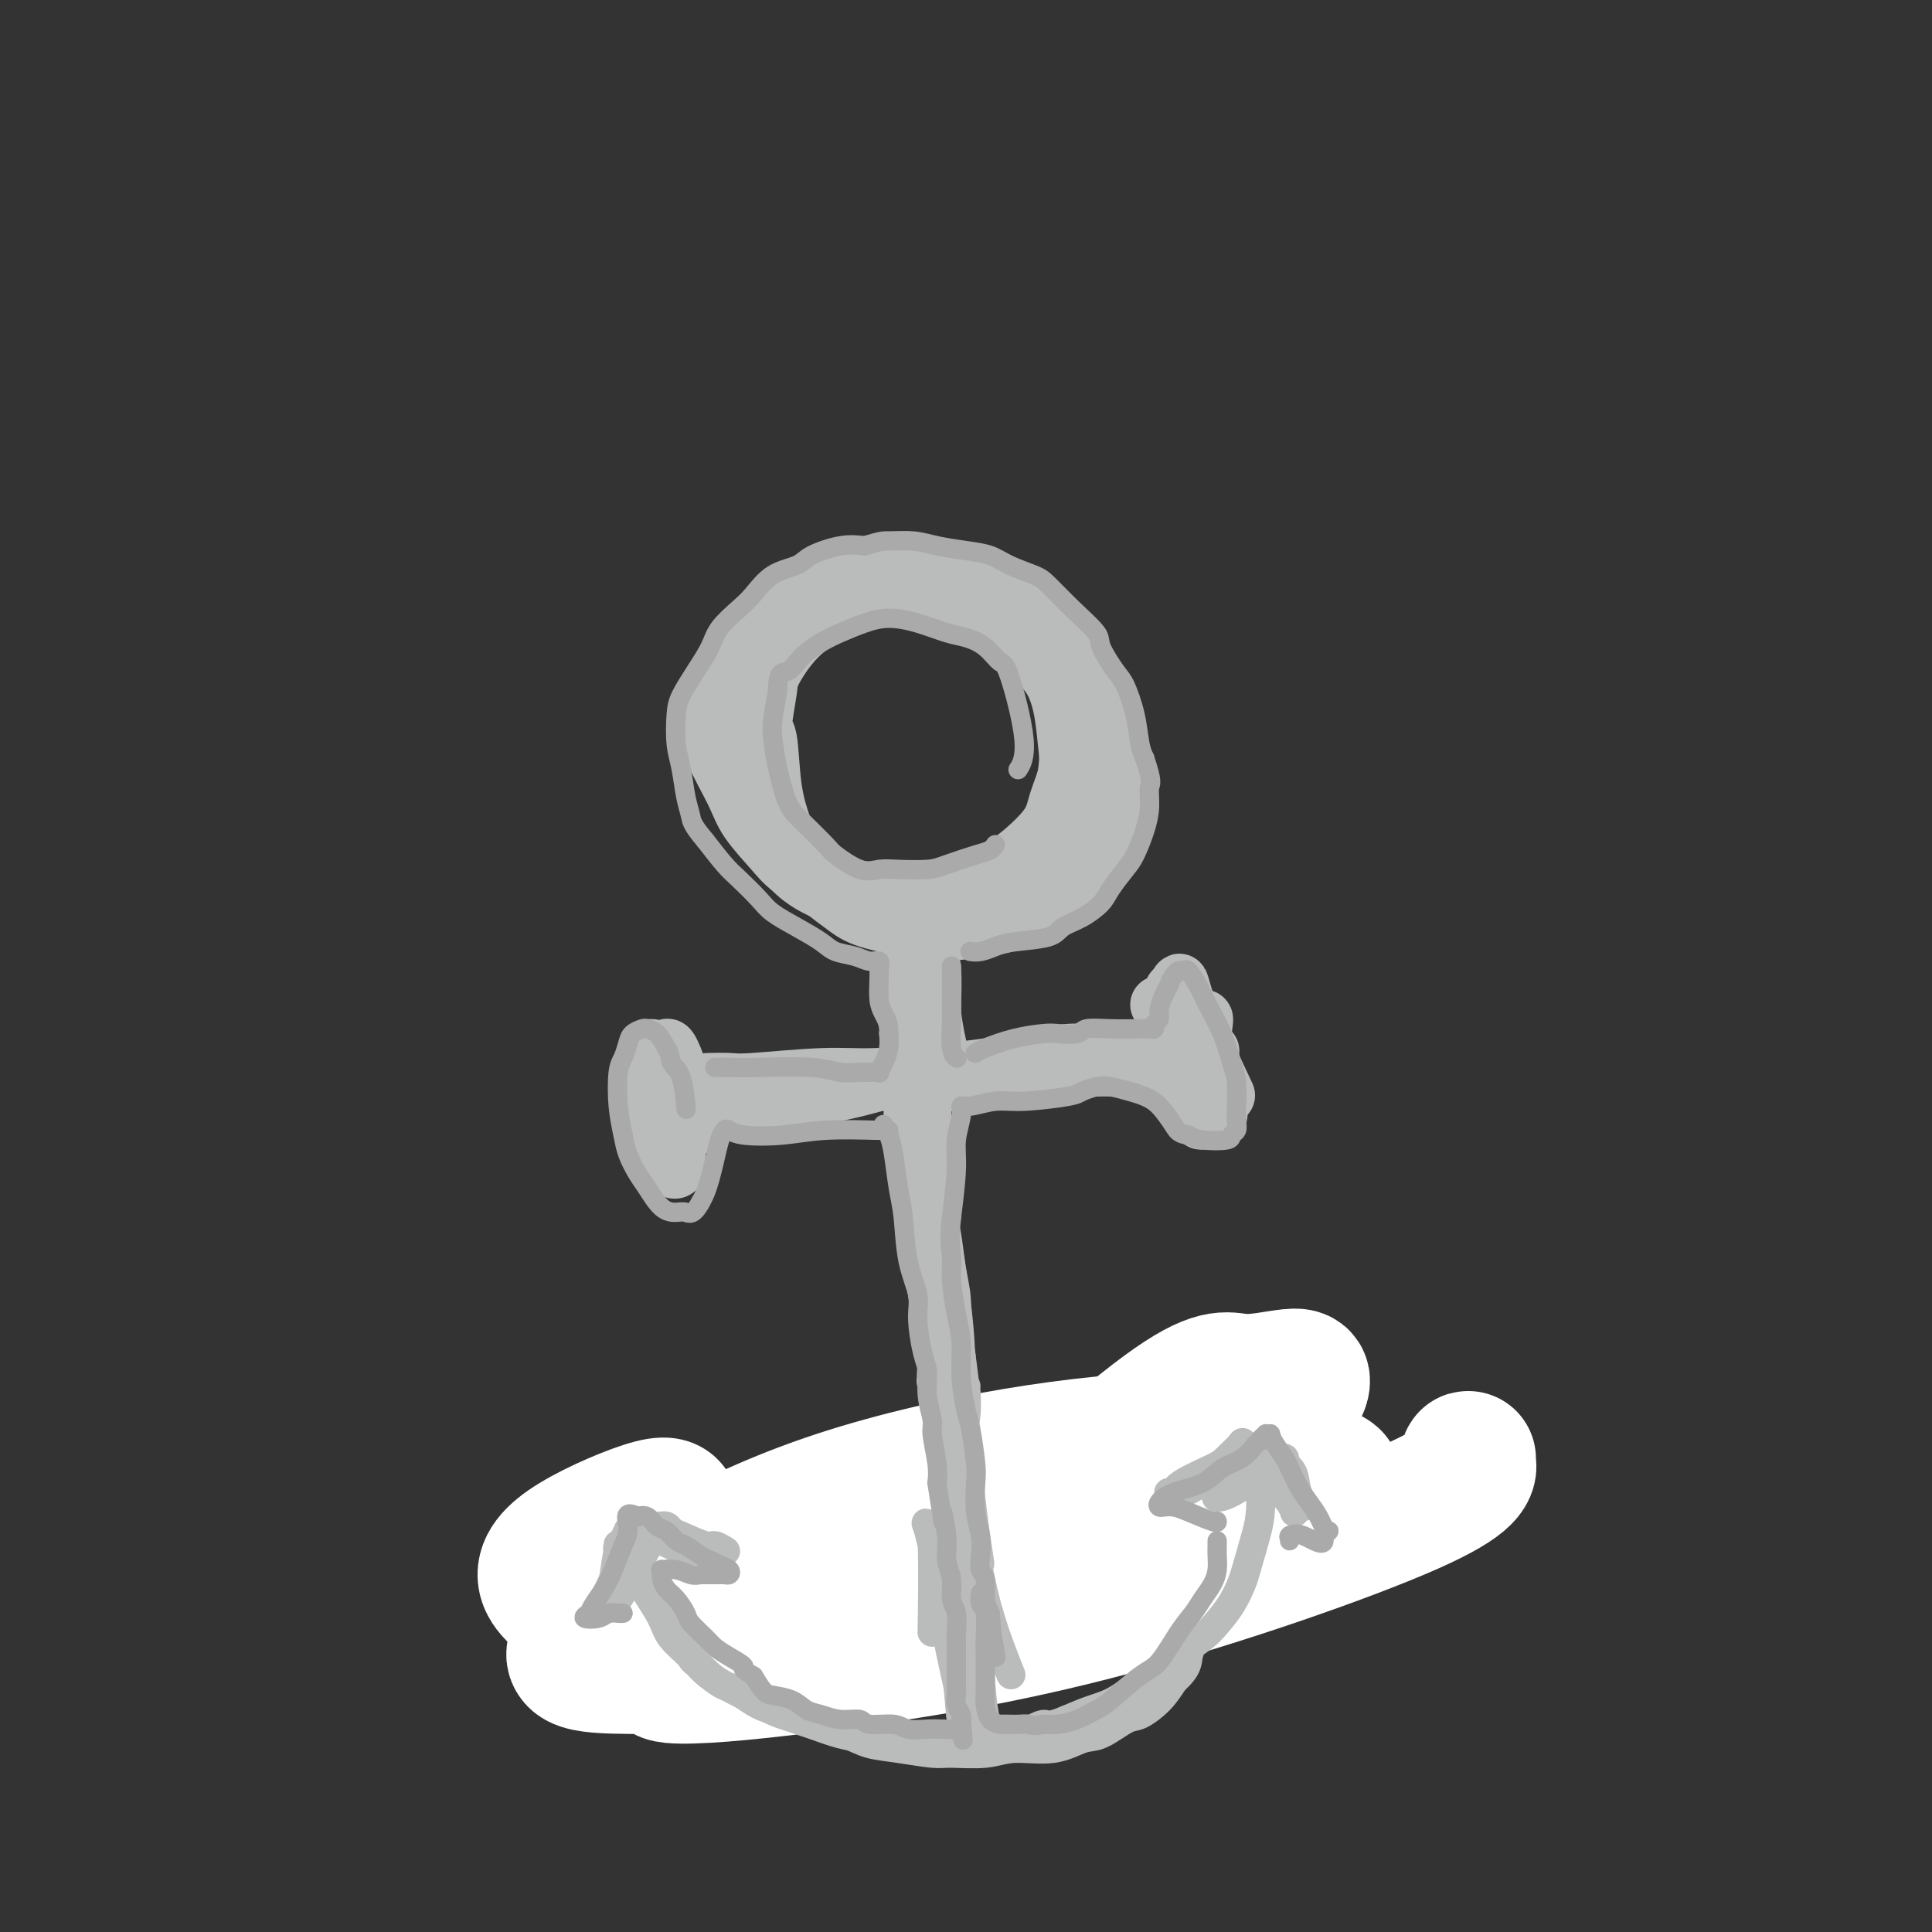 <svg viewBox='0 0 400 400' version='1.1' xmlns='http://www.w3.org/2000/svg' xmlns:xlink='http://www.w3.org/1999/xlink'><rect x="0" y="0" width="400" height="400" fill="#333333" stroke="none"/><g fill='none' stroke='rgb(186,187,187)' stroke-width='12' stroke-linecap='round' stroke-linejoin='round'><path d='M202,189c-0.372,-0.004 -0.744,-0.007 -1,0c-0.256,0.007 -0.396,0.026 -2,0c-1.604,-0.026 -4.673,-0.096 -7,0c-2.327,0.096 -3.913,0.358 -6,0c-2.087,-0.358 -4.675,-1.335 -7,-2c-2.325,-0.665 -4.387,-1.018 -7,-2c-2.613,-0.982 -5.777,-2.591 -8,-5c-2.223,-2.409 -3.506,-5.617 -5,-8c-1.494,-2.383 -3.201,-3.943 -4,-7c-0.799,-3.057 -0.691,-7.613 -1,-11c-0.309,-3.387 -1.036,-5.607 -1,-9c0.036,-3.393 0.834,-7.961 2,-11c1.166,-3.039 2.698,-4.549 4,-6c1.302,-1.451 2.372,-2.843 4,-4c1.628,-1.157 3.814,-2.078 6,-3'/><path d='M169,121c2.955,-2.615 3.341,-2.651 5,-3c1.659,-0.349 4.589,-1.010 8,-1c3.411,0.010 7.303,0.689 10,1c2.697,0.311 4.199,0.252 7,1c2.801,0.748 6.900,2.303 10,4c3.100,1.697 5.202,3.537 7,5c1.798,1.463 3.291,2.549 5,5c1.709,2.451 3.635,6.267 5,9c1.365,2.733 2.171,4.384 3,7c0.829,2.616 1.682,6.197 2,9c0.318,2.803 0.100,4.826 0,7c-0.100,2.174 -0.082,4.497 -1,7c-0.918,2.503 -2.772,5.186 -4,7c-1.228,1.814 -1.831,2.757 -3,4c-1.169,1.243 -2.906,2.784 -5,4c-2.094,1.216 -4.547,2.108 -7,3'/><path d='M211,190c-2.995,1.465 -4.483,1.629 -7,2c-2.517,0.371 -6.063,0.951 -9,1c-2.937,0.049 -5.266,-0.433 -8,-1c-2.734,-0.567 -5.873,-1.219 -8,-2c-2.127,-0.781 -3.242,-1.690 -5,-3c-1.758,-1.310 -4.158,-3.021 -6,-5c-1.842,-1.979 -3.125,-4.226 -4,-6c-0.875,-1.774 -1.341,-3.074 -2,-5c-0.659,-1.926 -1.511,-4.479 -2,-8c-0.489,-3.521 -0.616,-8.009 -1,-10c-0.384,-1.991 -1.027,-1.485 -1,-3c0.027,-1.515 0.723,-5.049 1,-7c0.277,-1.951 0.136,-2.317 1,-4c0.864,-1.683 2.733,-4.684 5,-7c2.267,-2.316 4.934,-3.947 7,-5c2.066,-1.053 3.533,-1.526 5,-2'/><path d='M177,125c3.757,-2.771 4.650,-2.699 6,-3c1.350,-0.301 3.158,-0.975 5,-1c1.842,-0.025 3.720,0.598 5,1c1.280,0.402 1.963,0.583 3,1c1.037,0.417 2.427,1.072 4,2c1.573,0.928 3.328,2.131 5,3c1.672,0.869 3.260,1.404 5,3c1.740,1.596 3.631,4.252 5,6c1.369,1.748 2.217,2.589 3,4c0.783,1.411 1.503,3.393 2,6c0.497,2.607 0.771,5.838 1,8c0.229,2.162 0.412,3.256 0,5c-0.412,1.744 -1.420,4.138 -2,6c-0.580,1.862 -0.733,3.194 -2,5c-1.267,1.806 -3.648,4.088 -6,6c-2.352,1.912 -4.676,3.456 -7,5'/><path d='M204,182c-3.330,3.037 -4.156,2.630 -6,3c-1.844,0.370 -4.707,1.518 -8,2c-3.293,0.482 -7.015,0.296 -10,0c-2.985,-0.296 -5.235,-0.704 -8,-2c-2.765,-1.296 -6.047,-3.479 -8,-5c-1.953,-1.521 -2.576,-2.379 -4,-4c-1.424,-1.621 -3.649,-4.006 -5,-6c-1.351,-1.994 -1.830,-3.599 -3,-6c-1.170,-2.401 -3.032,-5.598 -4,-8c-0.968,-2.402 -1.040,-4.009 -1,-6c0.040,-1.991 0.194,-4.365 1,-7c0.806,-2.635 2.266,-5.529 4,-8c1.734,-2.471 3.743,-4.518 5,-6c1.257,-1.482 1.761,-2.399 4,-4c2.239,-1.601 6.211,-3.886 9,-5c2.789,-1.114 4.394,-1.057 6,-1'/><path d='M176,119c3.647,-0.946 5.265,-0.310 9,0c3.735,0.310 9.585,0.296 13,1c3.415,0.704 4.393,2.127 7,4c2.607,1.873 6.844,4.194 9,6c2.156,1.806 2.232,3.095 3,5c0.768,1.905 2.229,4.426 3,7c0.771,2.574 0.853,5.199 1,8c0.147,2.801 0.359,5.776 0,9c-0.359,3.224 -1.287,6.698 -2,9c-0.713,2.302 -1.209,3.433 -2,5c-0.791,1.567 -1.878,3.569 -3,5c-1.122,1.431 -2.280,2.291 -3,3c-0.720,0.709 -1.001,1.268 -4,2c-2.999,0.732 -8.714,1.638 -11,2c-2.286,0.362 -1.143,0.181 0,0'/><path d='M190,193c0.022,-0.058 0.045,-0.116 0,0c-0.045,0.116 -0.156,0.405 0,2c0.156,1.595 0.579,4.496 1,7c0.421,2.504 0.841,4.611 1,6c0.159,1.389 0.057,2.060 0,2c-0.057,-0.060 -0.069,-0.853 0,-1c0.069,-0.147 0.218,0.350 0,-1c-0.218,-1.350 -0.802,-4.548 -1,-6c-0.198,-1.452 -0.011,-1.159 0,-1c0.011,0.159 -0.155,0.183 0,0c0.155,-0.183 0.629,-0.575 1,1c0.371,1.575 0.638,5.116 1,8c0.362,2.884 0.818,5.110 1,6c0.182,0.890 0.091,0.445 0,0'/><path d='M194,216c0.667,3.833 0.333,1.917 0,0'/><path d='M147,224c-0.398,0.009 -0.796,0.017 0,0c0.796,-0.017 2.787,-0.060 4,0c1.213,0.060 1.650,0.223 5,0c3.350,-0.223 9.614,-0.833 14,-1c4.386,-0.167 6.894,0.110 11,0c4.106,-0.110 9.810,-0.608 14,-1c4.190,-0.392 6.867,-0.679 9,-1c2.133,-0.321 3.722,-0.674 6,-1c2.278,-0.326 5.246,-0.623 7,-1c1.754,-0.377 2.294,-0.833 4,-1c1.706,-0.167 4.579,-0.045 7,0c2.421,0.045 4.391,0.012 6,0c1.609,-0.012 2.856,-0.003 4,0c1.144,0.003 2.184,0.001 3,0c0.816,-0.001 1.408,-0.000 2,0'/><path d='M243,218c14.868,-0.871 4.037,-0.047 0,0c-4.037,0.047 -1.282,-0.683 0,-1c1.282,-0.317 1.090,-0.219 1,-1c-0.090,-0.781 -0.077,-2.439 0,-4c0.077,-1.561 0.217,-3.025 0,-4c-0.217,-0.975 -0.791,-1.462 -1,-2c-0.209,-0.538 -0.052,-1.127 0,-1c0.052,0.127 -0.000,0.969 0,1c0.000,0.031 0.053,-0.748 0,0c-0.053,0.748 -0.210,3.024 0,5c0.210,1.976 0.788,3.653 1,5c0.212,1.347 0.057,2.363 0,3c-0.057,0.637 -0.016,0.896 0,1c0.016,0.104 0.008,0.052 0,0'/><path d='M138,217c0.188,-0.146 0.376,-0.292 1,1c0.624,1.292 1.685,4.022 2,6c0.315,1.978 -0.115,3.205 0,5c0.115,1.795 0.774,4.160 1,5c0.226,0.840 0.018,0.157 0,0c-0.018,-0.157 0.153,0.213 0,0c-0.153,-0.213 -0.629,-1.009 -1,-2c-0.371,-0.991 -0.635,-2.176 -1,-4c-0.365,-1.824 -0.830,-4.286 -1,-6c-0.170,-1.714 -0.046,-2.680 0,-3c0.046,-0.320 0.012,0.007 0,0c-0.012,-0.007 -0.003,-0.348 0,0c0.003,0.348 0.001,1.385 0,2c-0.001,0.615 -0.000,0.807 0,1'/><path d='M139,222c0.000,0.500 0.000,0.250 0,0'/><path d='M240,208c0.218,0.352 0.437,0.704 1,1c0.563,0.296 1.471,0.537 2,2c0.529,1.463 0.679,4.146 1,6c0.321,1.854 0.811,2.877 1,4c0.189,1.123 0.075,2.347 0,3c-0.075,0.653 -0.112,0.735 0,1c0.112,0.265 0.374,0.712 0,1c-0.374,0.288 -1.383,0.417 -2,0c-0.617,-0.417 -0.841,-1.380 -1,-3c-0.159,-1.620 -0.253,-3.898 0,-6c0.253,-2.102 0.851,-4.027 1,-6c0.149,-1.973 -0.152,-3.993 0,-5c0.152,-1.007 0.758,-1.002 1,-1c0.242,0.002 0.121,0.001 0,0'/><path d='M244,205c0.190,-3.298 0.167,-1.042 2,4c1.833,5.042 5.524,12.869 7,16c1.476,3.131 0.738,1.565 0,0'/><path d='M136,226c0.617,0.581 1.235,1.161 2,3c0.765,1.839 1.679,4.936 2,7c0.321,2.064 0.050,3.095 0,4c-0.050,0.905 0.120,1.685 0,2c-0.120,0.315 -0.531,0.165 -1,0c-0.469,-0.165 -0.998,-0.346 -2,-2c-1.002,-1.654 -2.479,-4.780 -3,-7c-0.521,-2.220 -0.087,-3.535 0,-6c0.087,-2.465 -0.173,-6.080 0,-8c0.173,-1.920 0.778,-2.143 1,-2c0.222,0.143 0.060,0.654 0,1c-0.060,0.346 -0.017,0.527 1,3c1.017,2.473 3.009,7.236 5,12'/><path d='M141,233c1.167,2.333 0.583,1.167 0,0'/><path d='M246,211c-0.210,-0.183 -0.420,-0.365 0,0c0.420,0.365 1.471,1.278 2,2c0.529,0.722 0.537,1.254 1,3c0.463,1.746 1.381,4.706 2,7c0.619,2.294 0.939,3.920 1,5c0.061,1.080 -0.139,1.612 0,2c0.139,0.388 0.616,0.630 0,1c-0.616,0.370 -2.324,0.867 -3,1c-0.676,0.133 -0.318,-0.100 -1,-1c-0.682,-0.900 -2.404,-2.469 -3,-4c-0.596,-1.531 -0.066,-3.023 0,-5c0.066,-1.977 -0.333,-4.437 0,-6c0.333,-1.563 1.397,-2.228 2,-3c0.603,-0.772 0.744,-1.649 1,-2c0.256,-0.351 0.628,-0.175 1,0'/><path d='M249,211c0.619,-0.512 0.167,0.708 0,3c-0.167,2.292 -0.048,5.655 0,7c0.048,1.345 0.024,0.673 0,0'/><path d='M192,197c0.422,1.021 0.843,2.041 1,4c0.157,1.959 0.048,4.856 0,7c-0.048,2.144 -0.037,3.534 0,5c0.037,1.466 0.100,3.008 0,4c-0.100,0.992 -0.363,1.436 -1,2c-0.637,0.564 -1.647,1.250 -3,2c-1.353,0.750 -3.050,1.564 -4,2c-0.950,0.436 -1.154,0.495 -3,1c-1.846,0.505 -5.335,1.456 -8,2c-2.665,0.544 -4.507,0.682 -7,1c-2.493,0.318 -5.637,0.817 -9,1c-3.363,0.183 -6.944,0.049 -9,0c-2.056,-0.049 -2.587,-0.014 -3,0c-0.413,0.014 -0.706,0.007 -1,0'/><path d='M145,228c-4.482,0.307 -1.187,0.076 0,0c1.187,-0.076 0.266,0.005 1,0c0.734,-0.005 3.123,-0.096 5,0c1.877,0.096 3.241,0.379 5,0c1.759,-0.379 3.912,-1.421 7,-2c3.088,-0.579 7.111,-0.694 10,-1c2.889,-0.306 4.643,-0.803 8,-1c3.357,-0.197 8.315,-0.095 12,0c3.685,0.095 6.096,0.183 9,0c2.904,-0.183 6.302,-0.638 9,-1c2.698,-0.362 4.695,-0.633 6,-1c1.305,-0.367 1.919,-0.830 3,-1c1.081,-0.170 2.630,-0.045 4,0c1.370,0.045 2.561,0.012 4,0c1.439,-0.012 3.125,-0.003 4,0c0.875,0.003 0.937,0.002 1,0'/><path d='M233,221c14.667,-1.167 7.333,-0.583 0,0'/><path d='M188,196c0.035,0.325 0.069,0.650 0,1c-0.069,0.350 -0.243,0.726 0,2c0.243,1.274 0.901,3.447 1,5c0.099,1.553 -0.362,2.488 0,6c0.362,3.512 1.547,9.601 2,12c0.453,2.399 0.173,1.107 0,2c-0.173,0.893 -0.239,3.972 0,7c0.239,3.028 0.785,6.006 1,8c0.215,1.994 0.100,3.005 0,5c-0.100,1.995 -0.185,4.975 0,7c0.185,2.025 0.641,3.095 1,5c0.359,1.905 0.622,4.645 1,7c0.378,2.355 0.871,4.326 1,6c0.129,1.674 -0.106,3.050 0,5c0.106,1.950 0.553,4.475 1,7'/><path d='M196,281c1.239,13.907 0.337,6.175 0,4c-0.337,-2.175 -0.107,1.206 0,2c0.107,0.794 0.092,-0.999 0,-4c-0.092,-3.001 -0.259,-7.209 -1,-13c-0.741,-5.791 -2.055,-13.164 -3,-19c-0.945,-5.836 -1.519,-10.134 -2,-13c-0.481,-2.866 -0.868,-4.301 -1,-6c-0.132,-1.699 -0.010,-3.663 0,-4c0.010,-0.337 -0.093,0.953 0,1c0.093,0.047 0.381,-1.151 1,1c0.619,2.151 1.568,7.649 2,13c0.432,5.351 0.347,10.556 1,17c0.653,6.444 2.044,14.127 3,21c0.956,6.873 1.478,12.937 2,19'/><path d='M198,300c1.785,13.099 1.747,9.848 2,11c0.253,1.152 0.796,6.709 1,9c0.204,2.291 0.069,1.318 0,1c-0.069,-0.318 -0.071,0.018 0,0c0.071,-0.018 0.215,-0.392 0,-1c-0.215,-0.608 -0.790,-1.450 -1,-2c-0.210,-0.550 -0.056,-0.806 0,-1c0.056,-0.194 0.013,-0.325 0,1c-0.013,1.325 0.005,4.107 0,6c-0.005,1.893 -0.033,2.896 0,3c0.033,0.104 0.128,-0.690 0,-1c-0.128,-0.310 -0.479,-0.136 -1,-1c-0.521,-0.864 -1.212,-2.768 -2,-4c-0.788,-1.232 -1.674,-1.793 -2,-2c-0.326,-0.207 -0.093,-0.059 0,0c0.093,0.059 0.047,0.030 0,0'/><path d='M197,296c-0.111,0.313 -0.222,0.626 0,1c0.222,0.374 0.777,0.809 1,3c0.223,2.191 0.113,6.140 0,10c-0.113,3.860 -0.229,7.632 0,10c0.229,2.368 0.801,3.331 1,4c0.199,0.669 0.023,1.044 0,1c-0.023,-0.044 0.105,-0.509 0,0c-0.105,0.509 -0.445,1.990 -1,3c-0.555,1.010 -1.326,1.550 -3,2c-1.674,0.450 -4.250,0.811 -6,1c-1.750,0.189 -2.675,0.205 -4,0c-1.325,-0.205 -3.049,-0.632 -5,-1c-1.951,-0.368 -4.129,-0.677 -6,-1c-1.871,-0.323 -3.436,-0.662 -5,-1'/><path d='M169,328c-3.778,-0.689 -3.222,-0.911 -3,-1c0.222,-0.089 0.111,-0.044 0,0'/><path d='M143,321c0.049,-0.016 0.098,-0.031 0,0c-0.098,0.031 -0.344,0.110 -1,0c-0.656,-0.110 -1.721,-0.408 -3,-1c-1.279,-0.592 -2.772,-1.479 -4,-2c-1.228,-0.521 -2.191,-0.677 -3,-1c-0.809,-0.323 -1.465,-0.813 -2,-1c-0.535,-0.187 -0.948,-0.070 -1,0c-0.052,0.070 0.257,0.092 1,0c0.743,-0.092 1.918,-0.299 3,0c1.082,0.299 2.070,1.103 4,2c1.930,0.897 4.802,1.887 9,3c4.198,1.113 9.723,2.350 13,3c3.277,0.650 4.305,0.713 6,1c1.695,0.287 4.056,0.796 5,1c0.944,0.204 0.472,0.102 0,0'/><path d='M195,327c0.385,-0.002 0.769,-0.003 1,0c0.231,0.003 0.307,0.012 1,0c0.693,-0.012 2.003,-0.045 3,0c0.997,0.045 1.680,0.166 3,0c1.320,-0.166 3.278,-0.620 5,-1c1.722,-0.380 3.208,-0.685 5,-1c1.792,-0.315 3.890,-0.639 6,-1c2.110,-0.361 4.231,-0.757 6,-1c1.769,-0.243 3.185,-0.332 5,-1c1.815,-0.668 4.028,-1.917 6,-3c1.972,-1.083 3.704,-2.002 6,-4c2.296,-1.998 5.157,-5.076 7,-7c1.843,-1.924 2.670,-2.692 3,-3c0.330,-0.308 0.165,-0.154 0,0'/><path d='M260,292c-0.049,0.152 -0.098,0.304 0,1c0.098,0.696 0.344,1.936 0,4c-0.344,2.064 -1.276,4.953 -2,7c-0.724,2.047 -1.240,3.252 -3,5c-1.760,1.748 -4.765,4.038 -7,6c-2.235,1.962 -3.701,3.598 -6,5c-2.299,1.402 -5.429,2.572 -9,4c-3.571,1.428 -7.581,3.113 -11,4c-3.419,0.887 -6.248,0.974 -10,1c-3.752,0.026 -8.426,-0.009 -12,0c-3.574,0.009 -6.046,0.063 -9,0c-2.954,-0.063 -6.390,-0.244 -10,0c-3.610,0.244 -7.395,0.912 -10,1c-2.605,0.088 -4.030,-0.403 -6,-1c-1.970,-0.597 -4.485,-1.298 -7,-2'/><path d='M158,327c-3.845,-0.858 -6.958,-1.503 -9,-2c-2.042,-0.497 -3.012,-0.844 -5,-2c-1.988,-1.156 -4.993,-3.120 -7,-4c-2.007,-0.880 -3.017,-0.677 -4,-1c-0.983,-0.323 -1.939,-1.171 -2,-1c-0.061,0.171 0.771,1.360 2,2c1.229,0.640 2.853,0.731 7,2c4.147,1.269 10.817,3.716 16,5c5.183,1.284 8.880,1.407 15,2c6.120,0.593 14.663,1.658 20,2c5.337,0.342 7.469,-0.038 13,-1c5.531,-0.962 14.462,-2.505 21,-4c6.538,-1.495 10.683,-2.941 13,-4c2.317,-1.059 2.805,-1.731 3,-2c0.195,-0.269 0.098,-0.134 0,0'/><path d='M236,299c-0.034,0.083 -0.068,0.167 0,0c0.068,-0.167 0.239,-0.583 1,-1c0.761,-0.417 2.112,-0.833 4,-2c1.888,-1.167 4.314,-3.083 6,-4c1.686,-0.917 2.634,-0.835 4,-1c1.366,-0.165 3.152,-0.579 4,-1c0.848,-0.421 0.757,-0.851 1,-1c0.243,-0.149 0.818,-0.018 1,0c0.182,0.018 -0.030,-0.078 0,0c0.030,0.078 0.303,0.329 1,1c0.697,0.671 1.819,1.763 3,4c1.181,2.237 2.420,5.620 3,8c0.580,2.380 0.502,3.756 1,5c0.498,1.244 1.571,2.355 2,3c0.429,0.645 0.215,0.822 0,1'/><path d='M267,311c1.378,3.535 0.324,1.873 0,1c-0.324,-0.873 0.082,-0.956 0,-1c-0.082,-0.044 -0.652,-0.051 -1,-1c-0.348,-0.949 -0.472,-2.842 -1,-4c-0.528,-1.158 -1.458,-1.581 -2,-3c-0.542,-1.419 -0.696,-3.836 -1,-5c-0.304,-1.164 -0.759,-1.077 -1,-2c-0.241,-0.923 -0.267,-2.857 -1,-3c-0.733,-0.143 -2.171,1.503 -4,3c-1.829,1.497 -4.047,2.845 -7,4c-2.953,1.155 -6.641,2.119 -10,3c-3.359,0.881 -6.388,1.680 -8,2c-1.612,0.320 -1.806,0.160 -2,0'/><path d='M229,305c-3.088,0.782 -0.809,0.236 0,0c0.809,-0.236 0.149,-0.164 0,0c-0.149,0.164 0.213,0.419 1,0c0.787,-0.419 1.999,-1.512 3,-2c1.001,-0.488 1.791,-0.373 3,-1c1.209,-0.627 2.837,-1.998 4,-3c1.163,-1.002 1.863,-1.636 3,-2c1.137,-0.364 2.712,-0.458 4,-1c1.288,-0.542 2.288,-1.532 3,-2c0.712,-0.468 1.135,-0.414 2,0c0.865,0.414 2.170,1.186 3,2c0.830,0.814 1.184,1.668 2,3c0.816,1.332 2.095,3.140 3,5c0.905,1.860 1.436,3.770 2,5c0.564,1.230 1.161,1.780 2,3c0.839,1.220 1.919,3.110 3,5'/><path d='M267,317c2.083,3.643 1.292,2.250 1,2c-0.292,-0.250 -0.083,0.643 0,1c0.083,0.357 0.042,0.179 0,0'/><path d='M254,299c0.009,0.406 0.018,0.812 0,1c-0.018,0.188 -0.062,0.157 -1,3c-0.938,2.843 -2.770,8.559 -4,12c-1.230,3.441 -1.857,4.607 -3,6c-1.143,1.393 -2.801,3.013 -4,4c-1.199,0.987 -1.938,1.343 -3,2c-1.062,0.657 -2.446,1.616 -3,2c-0.554,0.384 -0.277,0.192 0,0'/></g>
<g fill='none' stroke='rgb(255,255,255)' stroke-width='28' stroke-linecap='round' stroke-linejoin='round'><path d='M304,302c-0.125,-0.041 -0.250,-0.082 0,1c0.250,1.082 0.874,3.288 -12,9c-12.874,5.712 -39.247,14.928 -62,21c-22.753,6.072 -41.888,8.998 -57,11c-15.112,2.002 -26.201,3.081 -32,3c-5.799,-0.081 -6.307,-1.322 10,-8c16.307,-6.678 49.428,-18.794 71,-24c21.572,-5.206 31.595,-3.503 40,-3c8.405,0.503 15.193,-0.194 1,5c-14.193,5.194 -49.368,16.278 -76,22c-26.632,5.722 -44.720,6.083 -56,6c-11.280,-0.083 -15.751,-0.611 -9,-7c6.751,-6.389 24.723,-18.640 49,-27c24.277,-8.360 54.858,-12.828 73,-13c18.142,-0.172 23.846,3.954 28,6c4.154,2.046 6.758,2.013 0,5c-6.758,2.987 -22.879,8.993 -39,15'/><path d='M233,324c-11.198,2.687 -19.693,1.903 -26,3c-6.307,1.097 -10.426,4.074 -3,-3c7.426,-7.074 26.396,-24.200 37,-32c10.604,-7.800 12.842,-6.273 16,-6c3.158,0.273 7.236,-0.709 10,-1c2.764,-0.291 4.214,0.109 0,6c-4.214,5.891 -14.092,17.275 -27,26c-12.908,8.725 -28.845,14.792 -47,18c-18.155,3.208 -38.529,3.558 -51,3c-12.471,-0.558 -17.040,-2.024 -21,-4c-3.960,-1.976 -7.310,-4.461 -8,-7c-0.690,-2.539 1.279,-5.131 6,-8c4.721,-2.869 12.193,-6.017 16,-7c3.807,-0.983 3.948,0.197 4,1c0.052,0.803 0.015,1.229 -2,3c-2.015,1.771 -6.007,4.885 -10,8'/><path d='M127,324c-2.311,2.822 -2.089,4.378 -2,5c0.089,0.622 0.044,0.311 0,0'/></g>
<g fill='none' stroke='rgb(186,187,187)' stroke-width='6' stroke-linecap='round' stroke-linejoin='round'><path d='M200,287c-0.030,0.032 -0.061,0.064 0,1c0.061,0.936 0.212,2.777 0,5c-0.212,2.223 -0.787,4.829 -1,8c-0.213,3.171 -0.065,6.906 0,9c0.065,2.094 0.049,2.545 0,3c-0.049,0.455 -0.129,0.912 0,1c0.129,0.088 0.466,-0.195 0,-3c-0.466,-2.805 -1.734,-8.132 -3,-13c-1.266,-4.868 -2.529,-9.278 -3,-11c-0.471,-1.722 -0.151,-0.758 0,-1c0.151,-0.242 0.132,-1.692 1,2c0.868,3.692 2.625,12.526 4,18c1.375,5.474 2.370,7.589 3,10c0.630,2.411 0.894,5.117 1,6c0.106,0.883 0.053,-0.059 0,-1'/><path d='M202,321c1.497,5.472 0.739,2.151 0,-3c-0.739,-5.151 -1.458,-12.132 -2,-16c-0.542,-3.868 -0.905,-4.624 -1,-5c-0.095,-0.376 0.080,-0.372 0,-1c-0.080,-0.628 -0.413,-1.886 0,1c0.413,2.886 1.573,9.917 2,15c0.427,5.083 0.121,8.219 0,10c-0.121,1.781 -0.056,2.208 0,2c0.056,-0.208 0.102,-1.051 0,-1c-0.102,0.051 -0.352,0.997 -1,-1c-0.648,-1.997 -1.693,-6.939 -2,-9c-0.307,-2.061 0.124,-1.243 0,-2c-0.124,-0.757 -0.803,-3.088 0,0c0.803,3.088 3.086,11.597 4,15c0.914,3.403 0.457,1.702 0,0'/><path d='M261,302c0.004,-0.019 0.008,-0.037 0,0c-0.008,0.037 -0.029,0.130 0,2c0.029,1.870 0.108,5.518 0,8c-0.108,2.482 -0.402,3.798 -1,6c-0.598,2.202 -1.499,5.289 -2,7c-0.501,1.711 -0.603,2.047 -1,3c-0.397,0.953 -1.091,2.524 -2,4c-0.909,1.476 -2.033,2.858 -3,4c-0.967,1.142 -1.777,2.042 -3,3c-1.223,0.958 -2.861,1.972 -4,3c-1.139,1.028 -1.780,2.071 -3,3c-1.220,0.929 -3.018,1.744 -5,3c-1.982,1.256 -4.149,2.954 -6,4c-1.851,1.046 -3.386,1.442 -5,2c-1.614,0.558 -3.307,1.279 -5,2'/><path d='M221,356c-4.179,1.824 -4.126,0.885 -5,1c-0.874,0.115 -2.675,1.284 -5,2c-2.325,0.716 -5.174,0.977 -7,1c-1.826,0.023 -2.630,-0.193 -4,0c-1.370,0.193 -3.306,0.796 -5,1c-1.694,0.204 -3.147,0.010 -5,0c-1.853,-0.010 -4.106,0.163 -6,0c-1.894,-0.163 -3.430,-0.661 -5,-1c-1.570,-0.339 -3.175,-0.519 -5,-1c-1.825,-0.481 -3.870,-1.265 -6,-2c-2.130,-0.735 -4.347,-1.423 -6,-2c-1.653,-0.577 -2.744,-1.044 -4,-2c-1.256,-0.956 -2.677,-2.401 -4,-3c-1.323,-0.599 -2.549,-0.354 -4,-1c-1.451,-0.646 -3.129,-2.185 -4,-3c-0.871,-0.815 -0.936,-0.908 -1,-1'/><path d='M145,345c-2.935,-2.094 -1.773,-2.328 -2,-3c-0.227,-0.672 -1.844,-1.780 -3,-3c-1.156,-1.220 -1.851,-2.551 -3,-5c-1.149,-2.449 -2.753,-6.017 -4,-8c-1.247,-1.983 -2.135,-2.382 -3,-3c-0.865,-0.618 -1.705,-1.454 -2,-2c-0.295,-0.546 -0.046,-0.801 0,-1c0.046,-0.199 -0.111,-0.343 0,0c0.111,0.343 0.489,1.172 1,2c0.511,0.828 1.155,1.656 2,3c0.845,1.344 1.893,3.206 3,5c1.107,1.794 2.275,3.522 3,5c0.725,1.478 1.009,2.705 2,4c0.991,1.295 2.690,2.656 4,4c1.310,1.344 2.231,2.670 4,4c1.769,1.330 4.384,2.665 7,4'/><path d='M154,351c3.445,2.455 4.557,2.594 6,3c1.443,0.406 3.216,1.079 6,2c2.784,0.921 6.580,2.089 9,3c2.420,0.911 3.466,1.566 5,2c1.534,0.434 3.558,0.648 6,1c2.442,0.352 5.302,0.842 7,1c1.698,0.158 2.233,-0.018 4,0c1.767,0.018 4.768,0.228 7,0c2.232,-0.228 3.697,-0.895 6,-1c2.303,-0.105 5.444,0.352 8,0c2.556,-0.352 4.526,-1.514 6,-2c1.474,-0.486 2.453,-0.296 4,-1c1.547,-0.704 3.662,-2.302 5,-3c1.338,-0.698 1.899,-0.496 3,-1c1.101,-0.504 2.743,-1.716 4,-3c1.257,-1.284 2.128,-2.642 3,-4'/><path d='M243,348c2.940,-2.655 2.792,-3.792 3,-5c0.208,-1.208 0.774,-2.488 1,-3c0.226,-0.512 0.113,-0.256 0,0'/><path d='M193,317c0.251,0.113 0.501,0.225 1,2c0.499,1.775 1.246,5.212 2,10c0.754,4.788 1.515,10.926 2,16c0.485,5.074 0.695,9.083 1,11c0.305,1.917 0.705,1.742 1,3c0.295,1.258 0.486,3.949 0,-1c-0.486,-4.949 -1.647,-17.538 -2,-24c-0.353,-6.462 0.103,-6.796 0,-11c-0.103,-4.204 -0.764,-12.277 -1,-17c-0.236,-4.723 -0.046,-6.094 0,-7c0.046,-0.906 -0.051,-1.345 0,-1c0.051,0.345 0.251,1.474 1,6c0.749,4.526 2.048,12.449 3,21c0.952,8.551 1.558,17.729 2,23c0.442,5.271 0.721,6.636 1,8'/><path d='M204,356c1.111,9.882 0.389,6.086 0,4c-0.389,-2.086 -0.445,-2.463 -1,-6c-0.555,-3.537 -1.607,-10.236 -2,-17c-0.393,-6.764 -0.125,-13.594 0,-17c0.125,-3.406 0.108,-3.388 0,-4c-0.108,-0.612 -0.305,-1.855 0,0c0.305,1.855 1.113,6.806 2,11c0.887,4.194 1.854,7.629 3,11c1.146,3.371 2.470,6.677 3,8c0.530,1.323 0.265,0.661 0,0'/><path d='M243,309c-0.062,0.145 -0.124,0.291 0,0c0.124,-0.291 0.436,-1.017 2,-2c1.564,-0.983 4.382,-2.222 6,-3c1.618,-0.778 2.036,-1.095 3,-2c0.964,-0.905 2.474,-2.398 3,-3c0.526,-0.602 0.070,-0.314 0,0c-0.070,0.314 0.248,0.653 1,1c0.752,0.347 1.939,0.704 3,2c1.061,1.296 1.996,3.533 3,5c1.004,1.467 2.078,2.164 3,3c0.922,0.836 1.692,1.810 2,2c0.308,0.190 0.154,-0.405 0,-1'/><path d='M269,311c1.905,1.843 0.669,0.452 0,-1c-0.669,-1.452 -0.770,-2.964 -1,-4c-0.230,-1.036 -0.590,-1.595 -1,-2c-0.410,-0.405 -0.868,-0.655 -1,-1c-0.132,-0.345 0.064,-0.786 0,-1c-0.064,-0.214 -0.389,-0.201 -1,0c-0.611,0.201 -1.509,0.590 -2,1c-0.491,0.410 -0.575,0.842 -2,2c-1.425,1.158 -4.191,3.043 -6,4c-1.809,0.957 -2.660,0.988 -3,1c-0.340,0.012 -0.170,0.006 0,0'/><path d='M150,321c0.203,0.128 0.405,0.256 0,0c-0.405,-0.256 -1.418,-0.895 -2,-1c-0.582,-0.105 -0.734,0.326 -2,0c-1.266,-0.326 -3.645,-1.407 -5,-2c-1.355,-0.593 -1.684,-0.696 -2,-1c-0.316,-0.304 -0.618,-0.808 -1,-1c-0.382,-0.192 -0.844,-0.073 -1,0c-0.156,0.073 -0.007,0.100 0,0c0.007,-0.100 -0.128,-0.328 -1,1c-0.872,1.328 -2.481,4.212 -4,7c-1.519,2.788 -2.948,5.479 -4,7c-1.052,1.521 -1.727,1.872 -2,2c-0.273,0.128 -0.145,0.034 0,0c0.145,-0.034 0.308,-0.009 0,0c-0.308,0.009 -1.088,0.003 -1,-1c0.088,-1.003 1.044,-3.001 2,-5'/><path d='M127,327c0.337,-2.199 0.680,-4.695 1,-6c0.320,-1.305 0.617,-1.418 1,-2c0.383,-0.582 0.852,-1.632 1,-2c0.148,-0.368 -0.025,-0.052 0,0c0.025,0.052 0.250,-0.159 1,0c0.750,0.159 2.026,0.687 3,1c0.974,0.313 1.645,0.410 3,1c1.355,0.590 3.394,1.674 5,2c1.606,0.326 2.778,-0.104 4,0c1.222,0.104 2.492,0.744 3,1c0.508,0.256 0.254,0.128 0,0'/><path d='M257,303c-0.296,0.144 -0.592,0.289 -2,1c-1.408,0.711 -3.927,1.989 -6,3c-2.073,1.011 -3.700,1.756 -5,2c-1.300,0.244 -2.273,-0.014 -2,0c0.273,0.014 1.793,0.301 3,0c1.207,-0.301 2.103,-1.191 4,-2c1.897,-0.809 4.796,-1.537 6,-2c1.204,-0.463 0.715,-0.660 1,-1c0.285,-0.340 1.346,-0.822 2,-1c0.654,-0.178 0.901,-0.051 1,0c0.099,0.051 0.049,0.025 0,0'/><path d='M259,303c2.636,-0.617 1.726,0.840 2,2c0.274,1.160 1.734,2.024 3,3c1.266,0.976 2.339,2.066 3,3c0.661,0.934 0.909,1.713 1,2c0.091,0.287 0.026,0.082 0,0c-0.026,-0.082 -0.013,-0.041 0,0'/><path d='M199,307c0.105,-0.170 0.209,-0.339 0,3c-0.209,3.339 -0.733,10.188 -1,16c-0.267,5.812 -0.278,10.587 0,15c0.278,4.413 0.843,8.464 1,10c0.157,1.536 -0.095,0.557 0,1c0.095,0.443 0.536,2.309 0,0c-0.536,-2.309 -2.049,-8.791 -3,-14c-0.951,-5.209 -1.341,-9.144 -2,-13c-0.659,-3.856 -1.588,-7.633 -2,-9c-0.412,-1.367 -0.306,-0.325 0,0c0.306,0.325 0.813,-0.066 1,4c0.187,4.066 0.053,12.590 0,16c-0.053,3.410 -0.027,1.705 0,0'/></g>
<g fill='none' stroke='rgb(187,187,187)' stroke-width='4' stroke-linecap='round' stroke-linejoin='round'><path d='M200,327c0.044,-0.508 0.089,-1.015 0,0c-0.089,1.015 -0.311,3.554 0,7c0.311,3.446 1.155,7.799 2,11c0.845,3.201 1.690,5.250 2,7c0.310,1.750 0.083,3.202 0,4c-0.083,0.798 -0.024,0.942 0,1c0.024,0.058 0.012,0.029 0,0'/></g>
<g fill='none' stroke='rgb(170,170,170)' stroke-width='4' stroke-linecap='round' stroke-linejoin='round'><path d='M183,233c-0.089,-0.153 -0.178,-0.307 0,0c0.178,0.307 0.624,1.073 1,2c0.376,0.927 0.683,2.015 1,4c0.317,1.985 0.645,4.866 1,7c0.355,2.134 0.739,3.520 1,6c0.261,2.480 0.400,6.056 1,9c0.600,2.944 1.662,5.258 2,7c0.338,1.742 -0.049,2.911 0,5c0.049,2.089 0.534,5.098 1,7c0.466,1.902 0.913,2.697 1,4c0.087,1.303 -0.187,3.114 0,5c0.187,1.886 0.834,3.846 1,5c0.166,1.154 -0.147,1.503 0,3c0.147,1.497 0.756,4.142 1,6c0.244,1.858 0.122,2.929 0,4'/><path d='M194,307c1.863,12.571 1.020,7.000 1,6c-0.020,-1.000 0.783,2.573 1,5c0.217,2.427 -0.152,3.708 0,5c0.152,1.292 0.825,2.596 1,4c0.175,1.404 -0.149,2.908 0,4c0.149,1.092 0.772,1.773 1,3c0.228,1.227 0.061,3.000 0,4c-0.061,1.000 -0.016,1.226 0,2c0.016,0.774 0.005,2.094 0,3c-0.005,0.906 -0.002,1.397 0,2c0.002,0.603 0.004,1.317 0,2c-0.004,0.683 -0.015,1.335 0,2c0.015,0.665 0.056,1.343 0,2c-0.056,0.657 -0.207,1.292 0,2c0.207,0.708 0.774,1.488 1,2c0.226,0.512 0.113,0.756 0,1'/><path d='M199,356c0.768,7.823 0.188,2.880 0,1c-0.188,-1.880 0.017,-0.699 0,0c-0.017,0.699 -0.256,0.915 -1,1c-0.744,0.085 -1.993,0.038 -3,0c-1.007,-0.038 -1.773,-0.067 -3,0c-1.227,0.067 -2.915,0.229 -4,0c-1.085,-0.229 -1.568,-0.849 -3,-1c-1.432,-0.151 -3.815,0.168 -5,0c-1.185,-0.168 -1.173,-0.822 -2,-1c-0.827,-0.178 -2.494,0.121 -4,0c-1.506,-0.121 -2.851,-0.661 -4,-1c-1.149,-0.339 -2.104,-0.478 -3,-1c-0.896,-0.522 -1.735,-1.429 -3,-2c-1.265,-0.571 -2.956,-0.808 -4,-1c-1.044,-0.192 -1.441,-0.341 -2,-1c-0.559,-0.659 -1.279,-1.830 -2,-3'/><path d='M156,347c-3.099,-1.751 -1.846,-1.628 -2,-2c-0.154,-0.372 -1.714,-1.239 -3,-2c-1.286,-0.761 -2.298,-1.415 -3,-2c-0.702,-0.585 -1.095,-1.101 -2,-2c-0.905,-0.899 -2.323,-2.181 -3,-3c-0.677,-0.819 -0.612,-1.175 -1,-2c-0.388,-0.825 -1.228,-2.120 -2,-3c-0.772,-0.880 -1.474,-1.346 -2,-2c-0.526,-0.654 -0.875,-1.495 -1,-2c-0.125,-0.505 -0.025,-0.672 0,-1c0.025,-0.328 -0.026,-0.816 0,-1c0.026,-0.184 0.129,-0.063 0,0c-0.129,0.063 -0.488,0.068 0,0c0.488,-0.068 1.824,-0.211 3,0c1.176,0.211 2.193,0.774 3,1c0.807,0.226 1.403,0.113 2,0'/><path d='M145,326c1.582,-0.001 1.536,-0.003 2,0c0.464,0.003 1.439,0.012 2,0c0.561,-0.012 0.708,-0.045 1,0c0.292,0.045 0.728,0.168 1,0c0.272,-0.168 0.378,-0.626 0,-1c-0.378,-0.374 -1.242,-0.662 -2,-1c-0.758,-0.338 -1.410,-0.725 -2,-1c-0.590,-0.275 -1.117,-0.440 -2,-1c-0.883,-0.560 -2.123,-1.517 -3,-2c-0.877,-0.483 -1.391,-0.494 -2,-1c-0.609,-0.506 -1.312,-1.509 -2,-2c-0.688,-0.491 -1.361,-0.471 -2,-1c-0.639,-0.529 -1.243,-1.606 -2,-2c-0.757,-0.394 -1.665,-0.106 -2,0c-0.335,0.106 -0.096,0.030 0,0c0.096,-0.030 0.048,-0.015 0,0'/><path d='M132,314c-3.048,-1.579 -2.168,0.472 -2,2c0.168,1.528 -0.376,2.533 -1,4c-0.624,1.467 -1.328,3.397 -2,5c-0.672,1.603 -1.311,2.878 -2,4c-0.689,1.122 -1.429,2.091 -2,3c-0.571,0.909 -0.974,1.756 -1,2c-0.026,0.244 0.325,-0.117 0,0c-0.325,0.117 -1.327,0.711 -1,1c0.327,0.289 1.983,0.274 3,0c1.017,-0.274 1.396,-0.805 2,-1c0.604,-0.195 1.432,-0.052 2,0c0.568,0.052 0.877,0.015 1,0c0.123,-0.015 0.062,-0.007 0,0'/><path d='M252,315c-0.018,-0.053 -0.036,-0.105 0,0c0.036,0.105 0.125,0.369 -1,0c-1.125,-0.369 -3.466,-1.369 -5,-2c-1.534,-0.631 -2.261,-0.893 -3,-1c-0.739,-0.107 -1.489,-0.058 -2,0c-0.511,0.058 -0.784,0.125 -1,0c-0.216,-0.125 -0.375,-0.441 0,-1c0.375,-0.559 1.283,-1.360 3,-2c1.717,-0.640 4.244,-1.120 6,-2c1.756,-0.880 2.742,-2.160 4,-3c1.258,-0.840 2.788,-1.240 4,-2c1.212,-0.760 2.106,-1.880 3,-3'/><path d='M260,299c3.255,-2.177 1.394,-1.121 1,-1c-0.394,0.121 0.681,-0.695 1,-1c0.319,-0.305 -0.118,-0.100 0,0c0.118,0.100 0.790,0.094 1,0c0.210,-0.094 -0.043,-0.275 0,0c0.043,0.275 0.381,1.007 1,2c0.619,0.993 1.517,2.248 2,3c0.483,0.752 0.549,1.003 1,2c0.451,0.997 1.287,2.740 2,4c0.713,1.260 1.302,2.036 2,3c0.698,0.964 1.505,2.118 2,3c0.495,0.882 0.679,1.494 1,2c0.321,0.506 0.779,0.905 1,1c0.221,0.095 0.206,-0.116 0,0c-0.206,0.116 -0.603,0.558 -1,1'/><path d='M274,318c0.823,2.940 -2.119,0.792 -4,0c-1.881,-0.792 -2.700,-0.226 -3,0c-0.300,0.226 -0.080,0.112 0,0c0.080,-0.112 0.022,-0.222 0,0c-0.022,0.222 -0.006,0.778 0,1c0.006,0.222 0.003,0.111 0,0'/><path d='M252,319c0.005,0.268 0.009,0.536 0,1c-0.009,0.464 -0.032,1.124 0,2c0.032,0.876 0.120,1.967 0,3c-0.120,1.033 -0.447,2.007 -1,3c-0.553,0.993 -1.331,2.006 -2,3c-0.669,0.994 -1.229,1.968 -2,3c-0.771,1.032 -1.752,2.121 -3,4c-1.248,1.879 -2.763,4.549 -4,6c-1.237,1.451 -2.197,1.685 -4,3c-1.803,1.315 -4.450,3.711 -6,5c-1.550,1.289 -2.003,1.469 -3,2c-0.997,0.531 -2.538,1.412 -4,2c-1.462,0.588 -2.846,0.882 -4,1c-1.154,0.118 -2.077,0.059 -3,0'/><path d='M216,357c-2.283,0.464 -2.491,0.125 -3,0c-0.509,-0.125 -1.320,-0.035 -2,0c-0.680,0.035 -1.230,0.013 -2,0c-0.770,-0.013 -1.762,-0.019 -2,0c-0.238,0.019 0.276,0.062 0,0c-0.276,-0.062 -1.342,-0.230 -2,-1c-0.658,-0.770 -0.907,-2.143 -1,-3c-0.093,-0.857 -0.029,-1.198 0,-3c0.029,-1.802 0.022,-5.065 0,-7c-0.022,-1.935 -0.058,-2.543 0,-4c0.058,-1.457 0.212,-3.762 0,-5c-0.212,-1.238 -0.788,-1.410 -1,-2c-0.212,-0.590 -0.061,-1.597 0,-2c0.061,-0.403 0.030,-0.201 0,0'/><path d='M184,234c-0.442,-0.008 -0.884,-0.015 -1,0c-0.116,0.015 0.096,0.053 -2,0c-2.096,-0.053 -6.498,-0.197 -10,0c-3.502,0.197 -6.104,0.737 -9,1c-2.896,0.263 -6.085,0.250 -8,0c-1.915,-0.250 -2.554,-0.738 -3,-1c-0.446,-0.262 -0.697,-0.299 -1,0c-0.303,0.299 -0.659,0.934 -1,2c-0.341,1.066 -0.669,2.564 -1,4c-0.331,1.436 -0.666,2.810 -1,4c-0.334,1.190 -0.667,2.197 -1,3c-0.333,0.803 -0.667,1.401 -1,2'/><path d='M145,249c-1.524,2.772 -2.333,2.203 -3,2c-0.667,-0.203 -1.191,-0.038 -2,0c-0.809,0.038 -1.904,-0.049 -3,-1c-1.096,-0.951 -2.192,-2.765 -3,-4c-0.808,-1.235 -1.328,-1.892 -2,-3c-0.672,-1.108 -1.498,-2.666 -2,-4c-0.502,-1.334 -0.681,-2.444 -1,-4c-0.319,-1.556 -0.777,-3.558 -1,-6c-0.223,-2.442 -0.210,-5.323 0,-7c0.210,-1.677 0.619,-2.148 1,-3c0.381,-0.852 0.735,-2.083 1,-3c0.265,-0.917 0.441,-1.519 1,-2c0.559,-0.481 1.500,-0.840 2,-1c0.500,-0.160 0.558,-0.120 1,0c0.442,0.120 1.269,0.320 2,1c0.731,0.680 1.365,1.840 2,3'/><path d='M138,217c0.895,1.212 0.632,2.242 1,3c0.368,0.758 1.368,1.242 2,3c0.632,1.758 0.895,4.788 1,6c0.105,1.212 0.053,0.606 0,0'/><path d='M148,221c0.300,0.002 0.599,0.004 1,0c0.401,-0.004 0.902,-0.015 2,0c1.098,0.015 2.792,0.057 6,0c3.208,-0.057 7.931,-0.211 11,0c3.069,0.211 4.484,0.789 6,1c1.516,0.211 3.132,0.056 4,0c0.868,-0.056 0.988,-0.014 1,0c0.012,0.014 -0.085,-0.001 0,0c0.085,0.001 0.352,0.020 1,0c0.648,-0.020 1.676,-0.077 2,0c0.324,0.077 -0.058,0.289 0,0c0.058,-0.289 0.554,-1.078 1,-2c0.446,-0.922 0.842,-1.978 1,-3c0.158,-1.022 0.079,-2.011 0,-3'/><path d='M184,214c0.143,-2.013 -0.498,-3.046 -1,-4c-0.502,-0.954 -0.865,-1.829 -1,-3c-0.135,-1.171 -0.042,-2.639 0,-4c0.042,-1.361 0.031,-2.617 0,-3c-0.031,-0.383 -0.084,0.105 0,0c0.084,-0.105 0.306,-0.804 0,-1c-0.306,-0.196 -1.140,0.110 -2,0c-0.860,-0.110 -1.746,-0.638 -3,-1c-1.254,-0.362 -2.876,-0.560 -4,-1c-1.124,-0.440 -1.750,-1.122 -3,-2c-1.250,-0.878 -3.124,-1.952 -5,-3c-1.876,-1.048 -3.754,-2.071 -5,-3c-1.246,-0.929 -1.860,-1.764 -3,-3c-1.140,-1.236 -2.807,-2.871 -4,-4c-1.193,-1.129 -1.912,-1.751 -3,-3c-1.088,-1.249 -2.544,-3.124 -4,-5'/><path d='M146,174c-2.797,-3.292 -2.788,-4.022 -3,-5c-0.212,-0.978 -0.644,-2.203 -1,-4c-0.356,-1.797 -0.637,-4.167 -1,-6c-0.363,-1.833 -0.809,-3.130 -1,-5c-0.191,-1.870 -0.128,-4.313 0,-6c0.128,-1.687 0.320,-2.619 1,-4c0.680,-1.381 1.847,-3.211 3,-5c1.153,-1.789 2.291,-3.536 3,-5c0.709,-1.464 0.988,-2.643 2,-4c1.012,-1.357 2.757,-2.891 4,-4c1.243,-1.109 1.984,-1.793 3,-3c1.016,-1.207 2.308,-2.937 4,-4c1.692,-1.063 3.783,-1.460 5,-2c1.217,-0.540 1.558,-1.222 3,-2c1.442,-0.778 3.983,-1.651 6,-2c2.017,-0.349 3.508,-0.175 5,0'/><path d='M179,113c3.828,-1.142 3.900,-0.997 5,-1c1.100,-0.003 3.230,-0.153 5,0c1.770,0.153 3.181,0.608 5,1c1.819,0.392 4.046,0.722 6,1c1.954,0.278 3.634,0.506 5,1c1.366,0.494 2.419,1.256 4,2c1.581,0.744 3.689,1.470 5,2c1.311,0.530 1.825,0.863 3,2c1.175,1.137 3.010,3.078 5,5c1.990,1.922 4.133,3.825 5,5c0.867,1.175 0.456,1.624 1,3c0.544,1.376 2.044,3.681 3,5c0.956,1.319 1.370,1.653 2,3c0.630,1.347 1.477,3.709 2,6c0.523,2.291 0.721,4.512 1,6c0.279,1.488 0.640,2.244 1,3'/><path d='M237,157c1.764,5.200 1.176,5.201 1,6c-0.176,0.799 0.062,2.395 0,4c-0.062,1.605 -0.424,3.220 -1,5c-0.576,1.780 -1.367,3.727 -2,5c-0.633,1.273 -1.108,1.874 -2,3c-0.892,1.126 -2.202,2.778 -3,4c-0.798,1.222 -1.084,2.015 -2,3c-0.916,0.985 -2.461,2.162 -4,3c-1.539,0.838 -3.073,1.339 -4,2c-0.927,0.661 -1.247,1.484 -3,2c-1.753,0.516 -4.939,0.727 -7,1c-2.061,0.273 -2.996,0.609 -4,1c-1.004,0.391 -2.078,0.836 -3,1c-0.922,0.164 -1.692,0.047 -2,0c-0.308,-0.047 -0.154,-0.023 0,0'/><path d='M206,175c0.065,-0.097 0.131,-0.194 0,0c-0.131,0.194 -0.457,0.679 -1,1c-0.543,0.321 -1.303,0.478 -3,1c-1.697,0.522 -4.332,1.411 -6,2c-1.668,0.589 -2.370,0.879 -4,1c-1.630,0.121 -4.187,0.071 -6,0c-1.813,-0.071 -2.880,-0.165 -4,0c-1.120,0.165 -2.292,0.589 -4,0c-1.708,-0.589 -3.953,-2.189 -5,-3c-1.047,-0.811 -0.897,-0.832 -2,-2c-1.103,-1.168 -3.459,-3.482 -5,-5c-1.541,-1.518 -2.266,-2.238 -3,-4c-0.734,-1.762 -1.475,-4.565 -2,-7c-0.525,-2.435 -0.834,-4.502 -1,-6c-0.166,-1.498 -0.190,-2.428 0,-4c0.190,-1.572 0.595,-3.786 1,-6'/><path d='M161,143c0.014,-4.324 1.048,-3.634 2,-4c0.952,-0.366 1.821,-1.787 3,-3c1.179,-1.213 2.669,-2.218 4,-3c1.331,-0.782 2.502,-1.341 4,-2c1.498,-0.659 3.324,-1.418 5,-2c1.676,-0.582 3.204,-0.989 5,-1c1.796,-0.011 3.861,0.372 6,1c2.139,0.628 4.353,1.499 6,2c1.647,0.501 2.727,0.633 4,1c1.273,0.367 2.740,0.971 4,2c1.260,1.029 2.313,2.483 3,3c0.687,0.517 1.009,0.097 2,3c0.991,2.903 2.651,9.128 3,13c0.349,3.872 -0.615,5.392 -1,6c-0.385,0.608 -0.193,0.304 0,0'/><path d='M197,200c0.000,0.151 0.000,0.303 0,1c-0.000,0.697 -0.001,1.941 0,3c0.001,1.059 0.004,1.934 0,3c-0.004,1.066 -0.015,2.324 0,3c0.015,0.676 0.056,0.769 0,2c-0.056,1.231 -0.207,3.601 0,5c0.207,1.399 0.774,1.828 1,2c0.226,0.172 0.113,0.086 0,0'/><path d='M202,218c-0.089,0.061 -0.178,0.121 0,0c0.178,-0.121 0.622,-0.424 2,-1c1.378,-0.576 3.690,-1.426 6,-2c2.310,-0.574 4.618,-0.872 6,-1c1.382,-0.128 1.837,-0.087 3,0c1.163,0.087 3.032,0.219 4,0c0.968,-0.219 1.034,-0.790 2,-1c0.966,-0.210 2.832,-0.059 5,0c2.168,0.059 4.637,0.028 6,0c1.363,-0.028 1.618,-0.051 2,0c0.382,0.051 0.890,0.176 1,0c0.110,-0.176 -0.178,-0.652 0,-1c0.178,-0.348 0.821,-0.567 1,-1c0.179,-0.433 -0.106,-1.078 0,-2c0.106,-0.922 0.602,-2.121 1,-3c0.398,-0.879 0.699,-1.440 1,-2'/><path d='M242,204c0.644,-1.782 0.753,-1.737 1,-2c0.247,-0.263 0.631,-0.834 1,-1c0.369,-0.166 0.721,0.074 1,0c0.279,-0.074 0.484,-0.463 1,0c0.516,0.463 1.343,1.777 2,3c0.657,1.223 1.143,2.354 2,4c0.857,1.646 2.086,3.806 3,6c0.914,2.194 1.514,4.423 2,6c0.486,1.577 0.858,2.502 1,4c0.142,1.498 0.053,3.568 0,5c-0.053,1.432 -0.069,2.227 0,3c0.069,0.773 0.223,1.525 0,2c-0.223,0.475 -0.823,0.674 -1,1c-0.177,0.326 0.068,0.780 -1,1c-1.068,0.220 -3.448,0.206 -5,0c-1.552,-0.206 -2.276,-0.603 -3,-1'/><path d='M246,235c-1.929,-0.240 -2.253,-0.838 -3,-2c-0.747,-1.162 -1.918,-2.886 -3,-4c-1.082,-1.114 -2.076,-1.616 -3,-2c-0.924,-0.384 -1.778,-0.650 -3,-1c-1.222,-0.350 -2.812,-0.783 -4,-1c-1.188,-0.217 -1.975,-0.217 -3,0c-1.025,0.217 -2.288,0.651 -3,1c-0.712,0.349 -0.874,0.614 -3,1c-2.126,0.386 -6.215,0.891 -9,1c-2.785,0.109 -4.267,-0.180 -6,0c-1.733,0.180 -3.718,0.830 -5,1c-1.282,0.170 -1.863,-0.140 -2,0c-0.137,0.140 0.169,0.728 0,2c-0.169,1.272 -0.815,3.227 -1,5c-0.185,1.773 0.090,3.364 0,6c-0.090,2.636 -0.545,6.318 -1,10'/><path d='M197,252c-0.607,5.161 -0.125,6.562 0,8c0.125,1.438 -0.107,2.913 0,5c0.107,2.087 0.553,4.785 1,7c0.447,2.215 0.894,3.948 1,6c0.106,2.052 -0.129,4.423 0,7c0.129,2.577 0.622,5.360 1,7c0.378,1.640 0.641,2.136 1,4c0.359,1.864 0.814,5.097 1,7c0.186,1.903 0.101,2.478 0,4c-0.101,1.522 -0.219,3.992 0,6c0.219,2.008 0.776,3.556 1,5c0.224,1.444 0.115,2.785 0,4c-0.115,1.215 -0.237,2.305 0,3c0.237,0.695 0.833,0.995 1,2c0.167,1.005 -0.095,2.716 0,4c0.095,1.284 0.548,2.142 1,3'/><path d='M205,334c1.179,13.071 0.125,4.750 0,3c-0.125,-1.750 0.679,3.071 1,5c0.321,1.929 0.161,0.964 0,0'/></g>
</svg>